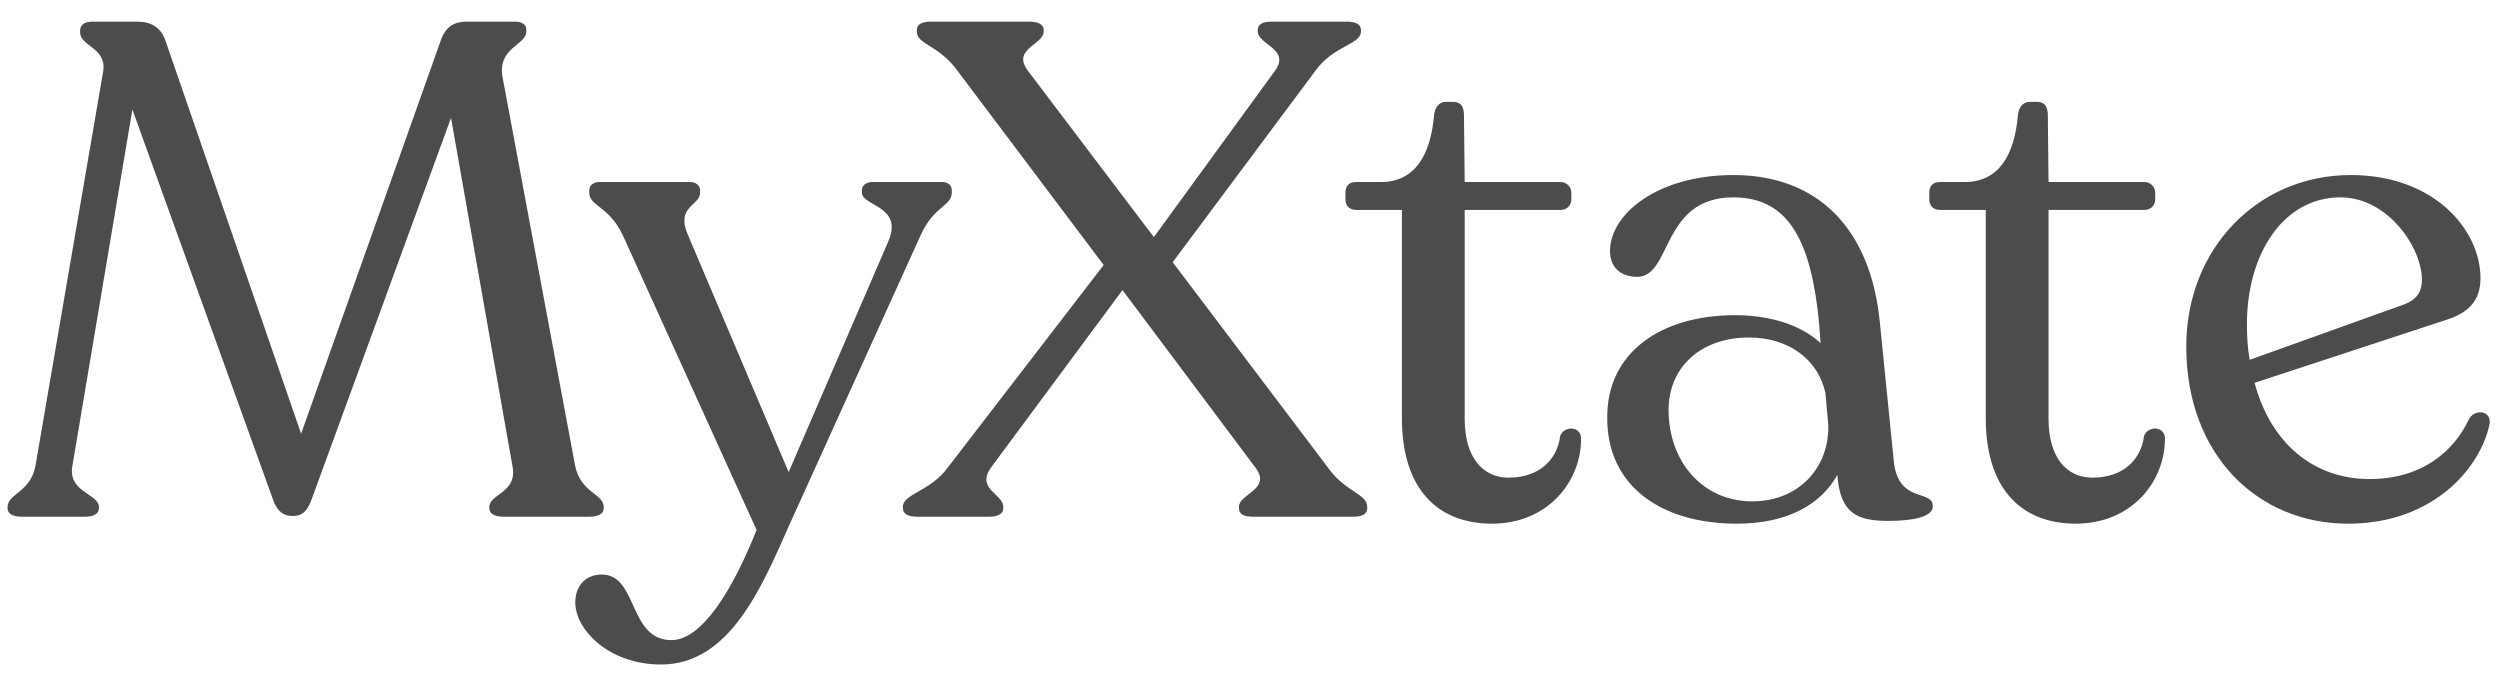 <svg width="113" height="31" viewBox="0 0 113 31" fill="none" xmlns="http://www.w3.org/2000/svg">
<path opacity="0.7" d="M25.996 21.054C26.248 22.283 27.288 22.315 27.288 22.913V22.976C27.288 23.229 27.036 23.355 26.626 23.355H22.75C22.372 23.355 22.119 23.229 22.119 22.976V22.913C22.119 22.315 23.412 22.283 23.16 21.054L20.386 5.328L14.052 22.661C13.863 23.102 13.673 23.323 13.232 23.323C12.822 23.323 12.57 23.134 12.381 22.693L5.984 4.95L3.273 21.054C3.053 22.252 4.471 22.315 4.471 22.913V22.976C4.471 23.229 4.219 23.355 3.841 23.355H0.973C0.595 23.355 0.342 23.229 0.342 22.976V22.913C0.342 22.315 1.382 22.252 1.603 21.054L4.66 3.248C4.849 2.145 3.62 2.113 3.62 1.452V1.389C3.62 1.136 3.809 0.979 4.156 0.979H6.236C6.835 0.979 7.276 1.262 7.465 1.798L13.61 19.604L19.945 1.767C20.134 1.262 20.481 0.979 21.079 0.979H23.317C23.569 0.979 23.79 1.105 23.79 1.326V1.42C23.79 2.05 22.466 2.145 22.718 3.5L25.996 21.054ZM42.58 8.227C42.832 8.227 43.021 8.353 43.021 8.606V8.7C43.021 9.33 42.202 9.299 41.603 10.654L35.647 23.796C34.418 26.569 32.968 30.036 29.88 30.036C27.516 30.036 26.003 28.46 26.003 27.231C26.003 26.506 26.444 25.97 27.201 25.97C28.84 25.97 28.398 28.933 30.352 28.933C31.707 28.933 33.094 26.727 34.197 23.953L28.146 10.623C27.516 9.299 26.634 9.33 26.634 8.7V8.606C26.634 8.353 26.854 8.227 27.106 8.227H31.203C31.455 8.227 31.644 8.385 31.644 8.606V8.7C31.644 9.33 30.51 9.299 31.109 10.654L35.647 21.338L40.154 10.906C40.847 9.299 38.956 9.33 38.956 8.7V8.606C38.956 8.385 39.145 8.227 39.429 8.227H42.58ZM60.034 21.149C60.822 22.252 61.799 22.315 61.799 22.913V22.976C61.799 23.229 61.578 23.355 61.168 23.355H56.599C56.221 23.355 56 23.229 56 22.976V22.913C56 22.315 57.481 22.125 56.756 21.149L50.737 13.112L44.781 21.149C44.119 22.125 45.348 22.315 45.348 22.913V22.976C45.348 23.229 45.096 23.355 44.718 23.355H41.44C41.062 23.355 40.81 23.229 40.81 22.976V22.913C40.81 22.315 42.039 22.22 42.827 21.149L49.886 11.978L43.268 3.185C42.417 2.019 41.44 2.019 41.44 1.42V1.357C41.44 1.105 41.661 0.979 42.07 0.979H46.545C46.924 0.979 47.176 1.105 47.176 1.357V1.42C47.176 2.019 45.726 2.208 46.451 3.185L52.155 10.717L57.639 3.185C58.332 2.208 56.851 2.019 56.851 1.42V1.357C56.851 1.105 57.072 0.979 57.45 0.979H60.885C61.294 0.979 61.515 1.105 61.515 1.357V1.42C61.515 2.019 60.286 2.05 59.467 3.185L53.006 11.852L60.034 21.149ZM67.433 23.67C65.006 23.67 63.367 22.125 63.367 18.911V9.488H61.287C61.004 9.488 60.814 9.299 60.814 9.015V8.7C60.814 8.416 60.972 8.227 61.287 8.227H62.422C63.934 8.227 64.659 7.03 64.817 5.233C64.848 4.824 65.069 4.603 65.353 4.603H65.668C66.046 4.603 66.172 4.824 66.172 5.233L66.204 8.227H70.553C70.805 8.227 71.025 8.448 71.025 8.7V9.015C71.025 9.299 70.805 9.488 70.553 9.488H66.204V18.942C66.204 20.676 67.023 21.59 68.189 21.59C69.576 21.59 70.395 20.77 70.521 19.699C70.71 19.226 71.466 19.258 71.466 19.825C71.466 21.779 69.954 23.67 67.433 23.67ZM85.599 20.833C85.788 22.787 87.364 22.094 87.364 22.882C87.364 23.355 86.513 23.544 85.347 23.544C83.929 23.544 83.173 23.197 83.047 21.464C82.322 22.787 80.809 23.67 78.508 23.67C75.042 23.67 72.647 21.936 72.647 18.911C72.615 15.886 75.136 14.247 78.414 14.247C80.084 14.247 81.439 14.72 82.29 15.507L82.227 14.656C81.88 10.938 80.872 8.921 78.351 8.921C75.073 8.921 75.578 12.513 74.002 12.513C73.245 12.513 72.773 12.072 72.773 11.347C72.773 9.677 74.916 7.912 78.351 7.912C82.227 7.912 84.559 10.402 84.969 14.562L85.599 20.833ZM79.202 22.661C81.313 22.661 82.7 21.117 82.637 19.195L82.511 17.776C82.196 16.295 80.904 15.255 79.044 15.255C76.901 15.255 75.42 16.579 75.42 18.533C75.42 20.833 76.933 22.661 79.202 22.661ZM93.823 23.67C91.396 23.67 89.757 22.125 89.757 18.911V9.488H87.677C87.394 9.488 87.204 9.299 87.204 9.015V8.7C87.204 8.416 87.362 8.227 87.677 8.227H88.812C90.324 8.227 91.049 7.03 91.207 5.233C91.238 4.824 91.459 4.603 91.743 4.603H92.058C92.436 4.603 92.562 4.824 92.562 5.233L92.594 8.227H96.943C97.195 8.227 97.415 8.448 97.415 8.7V9.015C97.415 9.299 97.195 9.488 96.943 9.488H92.594V18.942C92.594 20.676 93.413 21.59 94.579 21.59C95.966 21.59 96.785 20.77 96.911 19.699C97.1 19.226 97.856 19.258 97.856 19.825C97.856 21.779 96.344 23.67 93.823 23.67ZM111.614 18.911C111.898 18.47 112.623 18.564 112.528 19.163C112.15 21.054 110.07 23.67 106.13 23.67C102.065 23.67 98.819 20.581 98.819 15.665C98.819 11.221 102.065 7.912 106.257 7.912C110.038 7.912 112.118 10.402 112.118 12.576C112.118 13.585 111.583 14.121 110.637 14.436L101.907 17.304C102.632 20.014 104.555 21.653 107.107 21.653C109.44 21.653 110.921 20.424 111.614 18.911ZM105.784 8.921C103.231 8.921 101.561 11.442 101.561 14.656C101.561 15.224 101.592 15.759 101.687 16.264L108.715 13.742C109.25 13.522 109.471 13.175 109.471 12.639C109.471 11.221 107.958 8.921 105.784 8.921Z" fill="black"/>
</svg>
